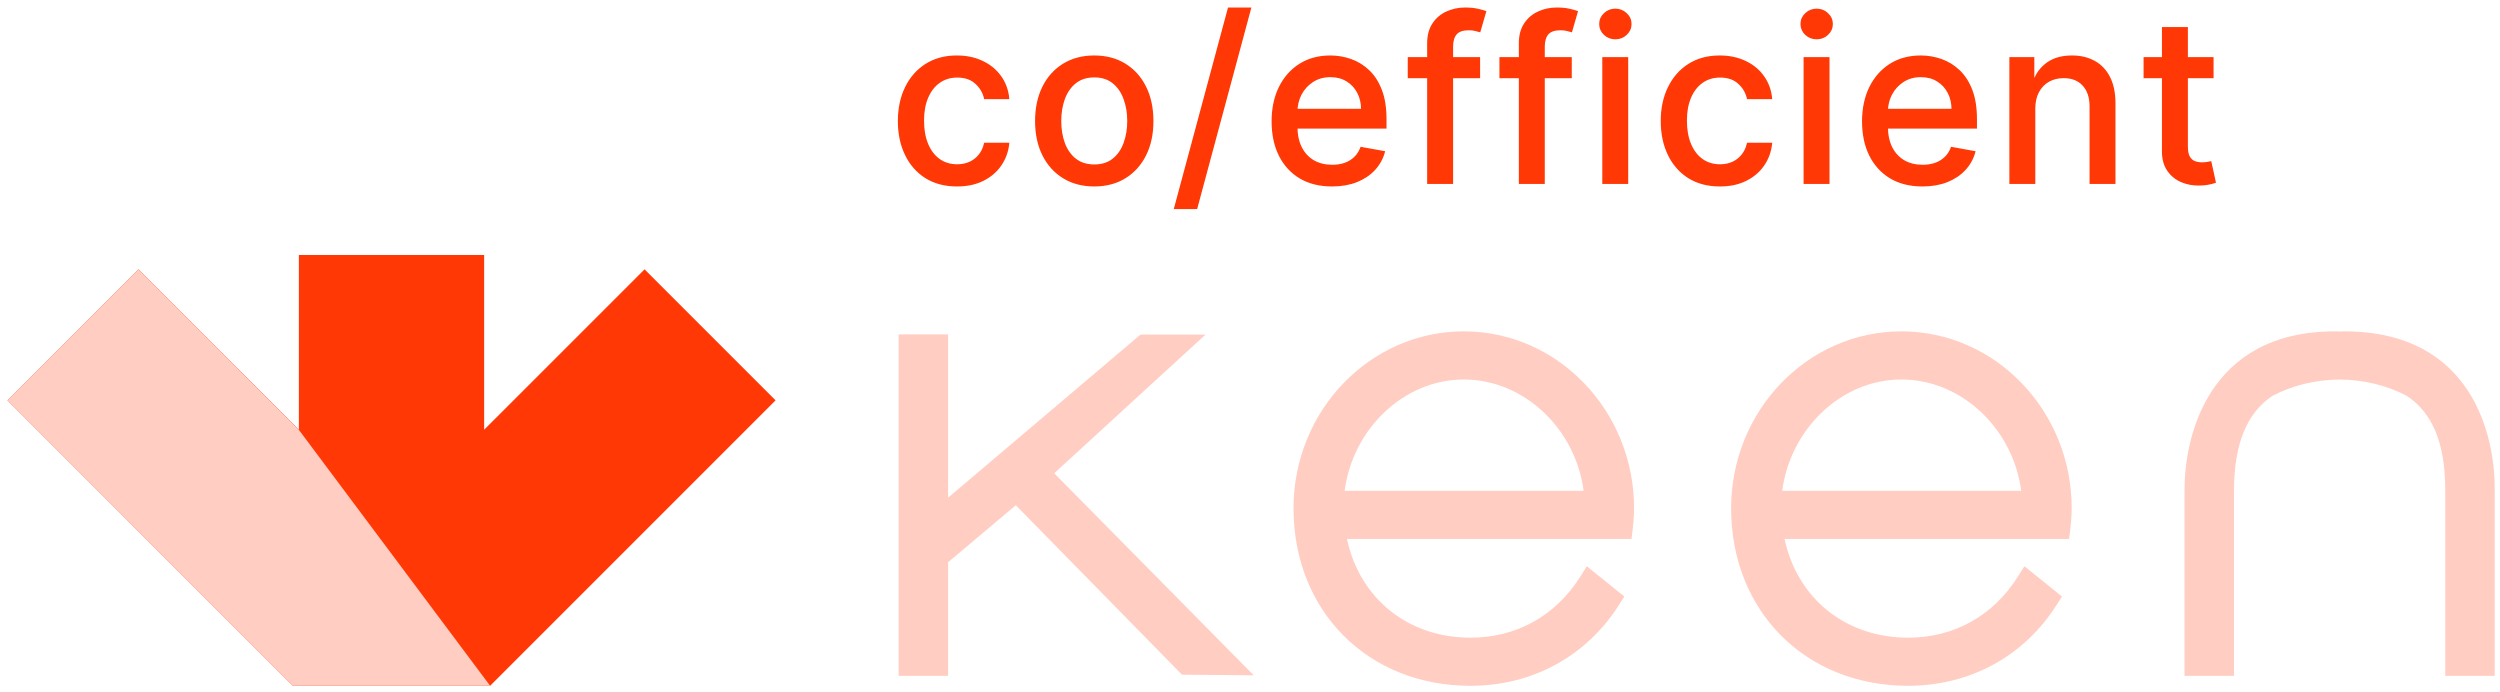 <svg width="325" height="90" viewBox="0 0 325 90" fill="none" xmlns="http://www.w3.org/2000/svg">
<path fill-rule="evenodd" clip-rule="evenodd" d="M63.713 89.154L100.823 52.044L83.792 35.013L62.939 55.864V33.154H38.853V55.864L18.003 35.013L0.973 52.044L38.079 89.154H63.713Z" fill="#FF3806"/>
<path d="M38.082 89.152H63.717L38.853 55.879L18.003 35.017L0.972 52.042L38.082 89.152Z" fill="#FFCDC1"/>
<path d="M287.663 7.524V10.069H278.766V7.524H287.663ZM281.152 3.622H284.323V19.029C284.323 19.644 284.415 20.107 284.598 20.418C284.782 20.722 285.019 20.93 285.309 21.044C285.606 21.15 285.927 21.203 286.274 21.203C286.528 21.203 286.751 21.185 286.942 21.15C287.133 21.114 287.281 21.086 287.387 21.065L287.96 23.684C287.776 23.755 287.514 23.825 287.175 23.896C286.836 23.974 286.412 24.016 285.903 24.023C285.068 24.037 284.291 23.889 283.57 23.578C282.849 23.267 282.266 22.786 281.82 22.136C281.375 21.485 281.152 20.669 281.152 19.686V3.622Z" fill="#FF3806" stroke="#FF3806" stroke-width="0.2"/>
<path d="M264.489 14.14V23.811H261.318V7.524H264.362V10.175H264.563C264.938 9.312 265.524 8.62 266.323 8.096C267.129 7.573 268.144 7.312 269.366 7.312C270.476 7.312 271.448 7.545 272.282 8.012C273.117 8.471 273.763 9.157 274.223 10.069C274.682 10.981 274.912 12.108 274.912 13.451V23.811H271.742V13.833C271.742 12.652 271.434 11.73 270.819 11.065C270.204 10.394 269.359 10.058 268.285 10.058C267.55 10.058 266.896 10.217 266.323 10.535C265.758 10.853 265.309 11.32 264.977 11.935C264.651 12.543 264.489 13.278 264.489 14.14Z" fill="#FF3806" stroke="#FF3806" stroke-width="0.2"/>
<path d="M249.917 24.14C248.312 24.14 246.93 23.797 245.771 23.111C244.619 22.418 243.728 21.446 243.099 20.195C242.477 18.937 242.166 17.463 242.166 15.773C242.166 14.105 242.477 12.635 243.099 11.362C243.728 10.09 244.605 9.097 245.729 8.383C246.86 7.669 248.182 7.312 249.694 7.312C250.613 7.312 251.504 7.464 252.367 7.768C253.229 8.072 254.003 8.549 254.689 9.199C255.374 9.85 255.915 10.694 256.311 11.733C256.707 12.765 256.905 14.02 256.905 15.498V16.622H243.958V14.246H253.798C253.798 13.412 253.628 12.674 253.289 12.03C252.95 11.38 252.473 10.867 251.858 10.493C251.25 10.118 250.536 9.931 249.716 9.931C248.825 9.931 248.047 10.15 247.383 10.588C246.725 11.02 246.216 11.585 245.856 12.285C245.502 12.978 245.326 13.73 245.326 14.543V16.399C245.326 17.488 245.517 18.414 245.898 19.177C246.287 19.941 246.828 20.524 247.521 20.927C248.213 21.323 249.023 21.521 249.949 21.521C250.55 21.521 251.098 21.436 251.592 21.266C252.087 21.089 252.515 20.828 252.876 20.481C253.236 20.135 253.512 19.707 253.703 19.198L256.703 19.739C256.463 20.623 256.032 21.397 255.41 22.061C254.795 22.719 254.021 23.231 253.088 23.599C252.162 23.959 251.105 24.14 249.917 24.14Z" fill="#FF3806" stroke="#FF3806" stroke-width="0.2"/>
<path d="M234.566 23.811V7.524H237.736V23.811H234.566ZM236.167 5.011C235.616 5.011 235.142 4.827 234.746 4.459C234.357 4.085 234.163 3.639 234.163 3.123C234.163 2.6 234.357 2.155 234.746 1.787C235.142 1.413 235.616 1.225 236.167 1.225C236.718 1.225 237.189 1.413 237.577 1.787C237.973 2.155 238.171 2.6 238.171 3.123C238.171 3.639 237.973 4.085 237.577 4.459C237.189 4.827 236.718 5.011 236.167 5.011Z" fill="#FF3806" stroke="#FF3806" stroke-width="0.2"/>
<path d="M223.589 24.14C222.012 24.14 220.655 23.783 219.517 23.069C218.386 22.348 217.516 21.355 216.908 20.089C216.301 18.824 215.997 17.375 215.997 15.742C215.997 14.088 216.308 12.628 216.93 11.362C217.552 10.09 218.428 9.097 219.559 8.383C220.69 7.669 222.023 7.312 223.557 7.312C224.794 7.312 225.897 7.542 226.865 8.001C227.834 8.453 228.615 9.09 229.209 9.91C229.81 10.73 230.167 11.688 230.28 12.783H227.194C227.024 12.02 226.636 11.362 226.028 10.811C225.427 10.26 224.621 9.984 223.61 9.984C222.726 9.984 221.952 10.217 221.288 10.684C220.63 11.143 220.118 11.801 219.75 12.656C219.383 13.504 219.199 14.508 219.199 15.667C219.199 16.855 219.379 17.88 219.74 18.742C220.1 19.605 220.609 20.273 221.267 20.747C221.931 21.22 222.712 21.457 223.61 21.457C224.211 21.457 224.755 21.347 225.243 21.128C225.738 20.902 226.151 20.58 226.484 20.163C226.823 19.746 227.06 19.244 227.194 18.658H230.28C230.167 19.711 229.824 20.651 229.251 21.478C228.678 22.305 227.911 22.956 226.95 23.429C225.996 23.903 224.875 24.14 223.589 24.14Z" fill="#FF3806" stroke="#FF3806" stroke-width="0.2"/>
<path d="M208.397 23.811V7.524H211.567V23.811H208.397ZM209.998 5.011C209.446 5.011 208.973 4.827 208.577 4.459C208.188 4.085 207.994 3.639 207.994 3.123C207.994 2.6 208.188 2.155 208.577 1.787C208.973 1.413 209.446 1.225 209.998 1.225C210.549 1.225 211.019 1.413 211.408 1.787C211.804 2.155 212.002 2.6 212.002 3.123C212.002 3.639 211.804 4.085 211.408 4.459C211.019 4.827 210.549 5.011 209.998 5.011Z" fill="#FF3806" stroke="#FF3806" stroke-width="0.2"/>
<path d="M204.23 7.524V10.069H195.026V7.524H204.23ZM197.55 23.811V5.636C197.55 4.619 197.772 3.774 198.218 3.102C198.663 2.424 199.253 1.918 199.988 1.586C200.724 1.247 201.522 1.077 202.385 1.077C203.021 1.077 203.565 1.13 204.018 1.236C204.47 1.335 204.806 1.427 205.025 1.512L204.283 4.078C204.134 4.035 203.943 3.986 203.71 3.929C203.477 3.866 203.194 3.834 202.862 3.834C202.091 3.834 201.54 4.025 201.208 4.406C200.883 4.788 200.72 5.34 200.72 6.061V23.811H197.55Z" fill="#FF3806" stroke="#FF3806" stroke-width="0.2"/>
<path d="M192.312 7.524V10.069H183.108V7.524H192.312ZM185.631 23.811V5.636C185.631 4.619 185.854 3.774 186.299 3.102C186.745 2.424 187.335 1.918 188.07 1.586C188.805 1.247 189.604 1.077 190.467 1.077C191.103 1.077 191.647 1.13 192.1 1.236C192.552 1.335 192.888 1.427 193.107 1.512L192.365 4.078C192.216 4.035 192.025 3.986 191.792 3.929C191.559 3.866 191.276 3.834 190.944 3.834C190.173 3.834 189.622 4.025 189.29 4.406C188.964 4.788 188.802 5.34 188.802 6.061V23.811H185.631Z" fill="#FF3806" stroke="#FF3806" stroke-width="0.2"/>
<path d="M173.159 24.14C171.554 24.14 170.172 23.797 169.013 23.111C167.861 22.418 166.97 21.446 166.341 20.195C165.719 18.937 165.408 17.463 165.408 15.773C165.408 14.105 165.719 12.635 166.341 11.362C166.97 10.09 167.847 9.097 168.971 8.383C170.102 7.669 171.423 7.312 172.936 7.312C173.855 7.312 174.746 7.464 175.608 7.768C176.471 8.072 177.245 8.549 177.931 9.199C178.616 9.85 179.157 10.694 179.553 11.733C179.949 12.765 180.147 14.02 180.147 15.498V16.622H167.2V14.246H177.04C177.04 13.412 176.87 12.674 176.531 12.03C176.192 11.38 175.714 10.867 175.099 10.493C174.491 10.118 173.777 9.931 172.957 9.931C172.067 9.931 171.289 10.15 170.625 10.588C169.967 11.02 169.458 11.585 169.098 12.285C168.744 12.978 168.568 13.73 168.568 14.543V16.399C168.568 17.488 168.758 18.414 169.14 19.177C169.529 19.941 170.07 20.524 170.763 20.927C171.455 21.323 172.265 21.521 173.191 21.521C173.792 21.521 174.339 21.436 174.834 21.266C175.329 21.089 175.757 20.828 176.117 20.481C176.478 20.135 176.754 19.707 176.944 19.198L179.945 19.739C179.705 20.623 179.274 21.397 178.652 22.061C178.037 22.719 177.263 23.231 176.329 23.599C175.403 23.959 174.347 24.14 173.159 24.14Z" fill="#FF3806" stroke="#FF3806" stroke-width="0.2"/>
<path d="M162.55 1.077L155.552 27.077H152.721L159.719 1.077H162.55Z" fill="#FF3806" stroke="#FF3806" stroke-width="0.2"/>
<path d="M142.253 24.14C140.726 24.14 139.393 23.79 138.255 23.09C137.117 22.39 136.233 21.411 135.604 20.153C134.975 18.894 134.66 17.424 134.66 15.742C134.66 14.052 134.975 12.575 135.604 11.309C136.233 10.044 137.117 9.061 138.255 8.362C139.393 7.662 140.726 7.312 142.253 7.312C143.779 7.312 145.112 7.662 146.25 8.362C147.388 9.061 148.272 10.044 148.901 11.309C149.53 12.575 149.845 14.052 149.845 15.742C149.845 17.424 149.53 18.894 148.901 20.153C148.272 21.411 147.388 22.39 146.25 23.09C145.112 23.79 143.779 24.14 142.253 24.14ZM142.263 21.478C143.253 21.478 144.073 21.217 144.723 20.694C145.374 20.17 145.854 19.474 146.165 18.605C146.483 17.735 146.642 16.777 146.642 15.731C146.642 14.692 146.483 13.738 146.165 12.868C145.854 11.992 145.374 11.288 144.723 10.758C144.073 10.228 143.253 9.963 142.263 9.963C141.266 9.963 140.439 10.228 139.782 10.758C139.132 11.288 138.647 11.992 138.329 12.868C138.018 13.738 137.863 14.692 137.863 15.731C137.863 16.777 138.018 17.735 138.329 18.605C138.647 19.474 139.132 20.17 139.782 20.694C140.439 21.217 141.266 21.478 142.263 21.478Z" fill="#FF3806" stroke="#FF3806" stroke-width="0.2"/>
<path d="M124.415 24.14C122.839 24.14 121.481 23.783 120.343 23.069C119.212 22.348 118.343 21.355 117.735 20.089C117.127 18.824 116.823 17.375 116.823 15.742C116.823 14.088 117.134 12.628 117.756 11.362C118.378 10.09 119.255 9.097 120.386 8.383C121.517 7.669 122.849 7.312 124.383 7.312C125.62 7.312 126.723 7.542 127.691 8.001C128.66 8.453 129.441 9.09 130.035 9.91C130.636 10.73 130.993 11.688 131.106 12.783H128.02C127.85 12.02 127.462 11.362 126.854 10.811C126.253 10.26 125.447 9.984 124.436 9.984C123.552 9.984 122.778 10.217 122.114 10.684C121.457 11.143 120.944 11.801 120.576 12.656C120.209 13.504 120.025 14.508 120.025 15.667C120.025 16.855 120.205 17.88 120.566 18.742C120.926 19.605 121.435 20.273 122.093 20.747C122.757 21.22 123.538 21.457 124.436 21.457C125.037 21.457 125.581 21.347 126.069 21.128C126.564 20.902 126.977 20.58 127.31 20.163C127.649 19.746 127.886 19.244 128.02 18.658H131.106C130.993 19.711 130.65 20.651 130.077 21.478C129.505 22.305 128.738 22.956 127.776 23.429C126.822 23.903 125.701 24.14 124.415 24.14Z" fill="#FF3806" stroke="#FF3806" stroke-width="0.2"/>
<path fill-rule="evenodd" clip-rule="evenodd" d="M156.713 43.495H148.267L123.25 64.707V43.468H116.823V87.864H123.25V73.093L132.055 65.68L153.657 87.707L162.98 87.79L137.044 61.523L156.713 43.495Z" fill="#FFCDC1"/>
<path fill-rule="evenodd" clip-rule="evenodd" d="M205.874 63.805H174.801C175.866 55.701 182.544 49.333 190.294 49.333C198.09 49.333 204.805 55.701 205.874 63.805ZM190.294 43.077C178.088 43.077 168.158 53.393 168.158 66.073C168.158 79.447 177.829 89.154 191.154 89.154C199.204 89.154 206.252 85.309 210.491 78.607L211.162 77.546L206.29 73.616L205.446 74.953C202.211 80.077 197.135 82.899 191.154 82.899C183.034 82.899 176.762 77.805 175.102 70.061H212.094L212.247 68.827C212.254 68.767 212.429 67.348 212.429 66.073C212.429 53.393 202.5 43.077 190.294 43.077Z" fill="#FFCDC1"/>
<path fill-rule="evenodd" clip-rule="evenodd" d="M262.761 63.805H231.689C232.753 55.701 239.431 49.333 247.183 49.333C254.978 49.333 261.692 55.701 262.761 63.805ZM247.183 43.077C234.977 43.077 225.047 53.393 225.047 66.073C225.047 79.447 234.718 89.154 248.043 89.154C256.093 89.154 263.141 85.309 267.38 78.607L268.051 77.546L263.177 73.617L262.333 74.953C259.098 80.077 254.023 82.899 248.043 82.899C239.923 82.899 233.651 77.805 231.991 70.061H268.979L269.134 68.828C269.141 68.769 269.318 67.349 269.318 66.073C269.318 53.393 259.389 43.077 247.183 43.077Z" fill="#FFCDC1"/>
<path fill-rule="evenodd" clip-rule="evenodd" d="M304.758 43.077C304.553 43.077 304.356 43.095 304.152 43.099C303.949 43.095 303.752 43.077 303.546 43.077C286.86 43.077 283.991 57.032 283.991 63.607V87.864H290.42V63.835C290.42 57.78 292.042 53.715 295.413 51.464C297.943 50.124 300.954 49.365 304.152 49.338C307.35 49.365 310.362 50.124 312.891 51.464C316.263 53.715 317.885 57.666 317.885 63.721V87.864H324.314V63.493C324.314 56.918 321.582 43.077 304.758 43.077Z" fill="#FFCDC1"/>
</svg>
